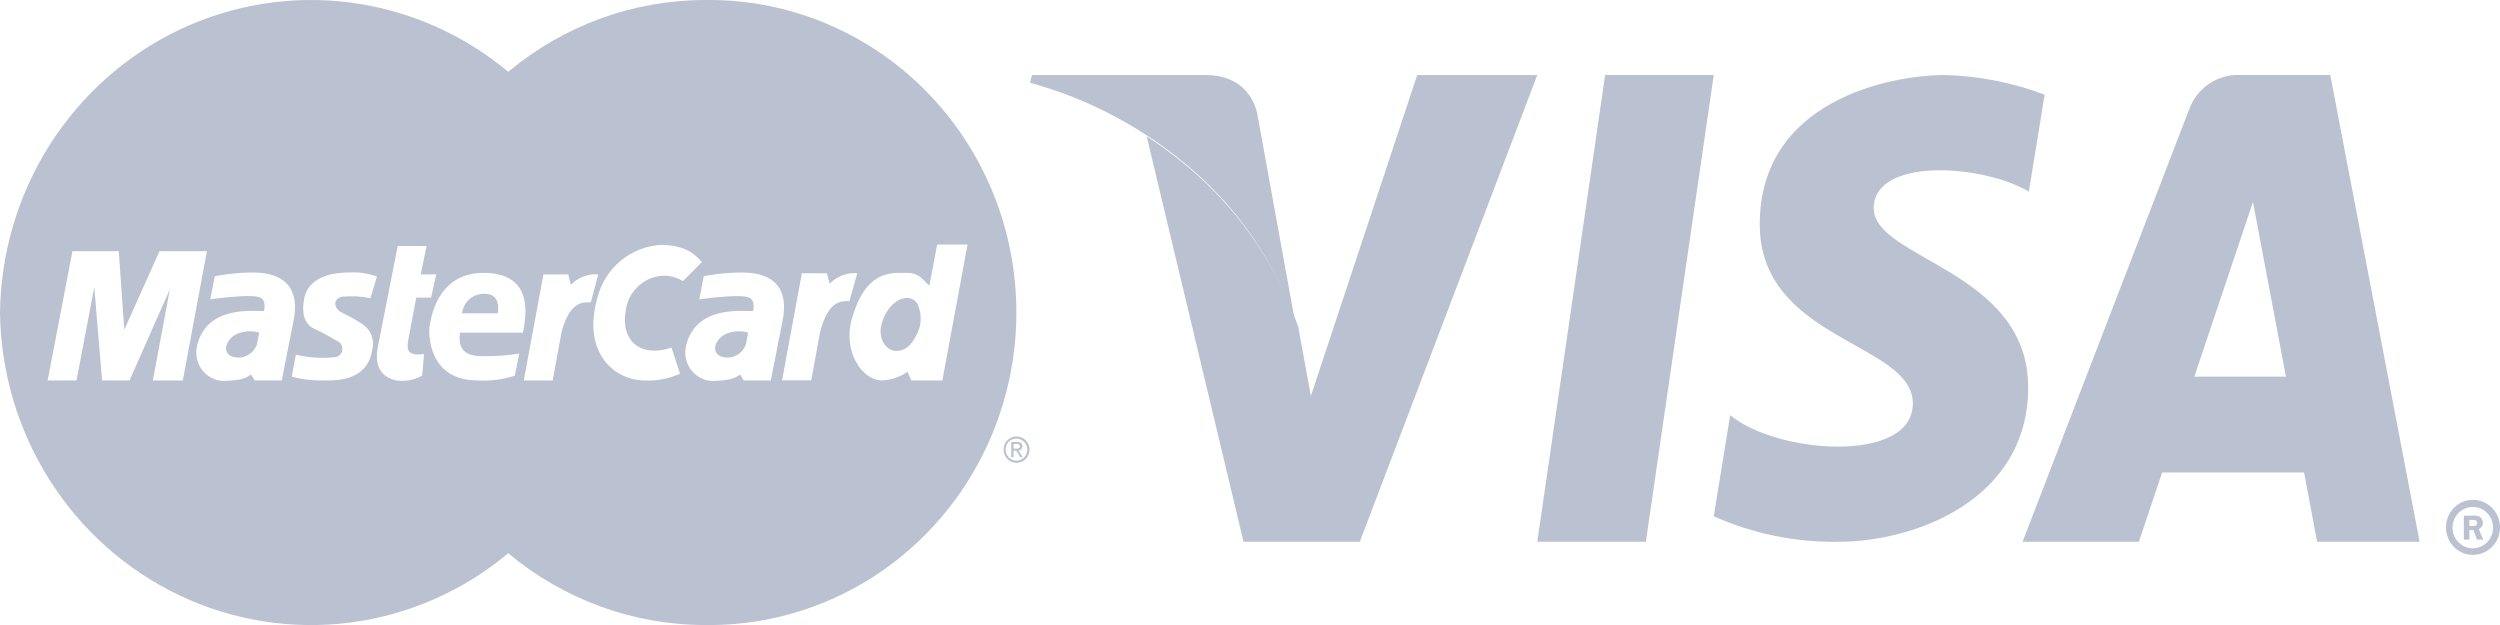 <svg xmlns="http://www.w3.org/2000/svg" width="112" height="28" viewBox="0 0 112 28" fill="none"><g clip-path="url(#clip0)"><path fill-rule="evenodd" clip-rule="evenodd" d="M109.578 23.638C109.576 23.394 109.645 23.154 109.776 22.95C109.908 22.745 110.096 22.585 110.317 22.49C110.538 22.395 110.782 22.369 111.018 22.415C111.254 22.461 111.471 22.577 111.641 22.749C111.812 22.921 111.929 23.14 111.977 23.38C112.024 23.619 112.001 23.868 111.91 24.094C111.819 24.32 111.664 24.514 111.465 24.65C111.265 24.786 111.031 24.859 110.791 24.859C110.632 24.86 110.475 24.829 110.329 24.768C110.182 24.707 110.049 24.617 109.937 24.504C109.824 24.39 109.735 24.256 109.673 24.107C109.612 23.959 109.58 23.799 109.579 23.638H109.578ZM110.791 24.565C110.97 24.563 111.146 24.507 111.294 24.404C111.443 24.301 111.558 24.155 111.626 23.986C111.693 23.816 111.71 23.63 111.674 23.451C111.637 23.271 111.55 23.107 111.422 22.978C111.294 22.849 111.132 22.762 110.955 22.727C110.779 22.692 110.596 22.711 110.43 22.782C110.264 22.852 110.122 22.971 110.023 23.124C109.923 23.276 109.87 23.455 109.87 23.638C109.872 23.885 109.969 24.122 110.142 24.295C110.315 24.469 110.548 24.566 110.791 24.565ZM110.627 24.173H110.38V23.101H110.828C110.922 23.092 111.016 23.111 111.1 23.155C111.142 23.185 111.176 23.225 111.199 23.272C111.223 23.319 111.235 23.37 111.234 23.423C111.236 23.483 111.219 23.542 111.186 23.591C111.153 23.641 111.106 23.679 111.051 23.701L111.246 24.173H110.97L110.809 23.748H110.627V24.173ZM110.627 23.565H110.763C110.815 23.571 110.867 23.564 110.915 23.545C110.934 23.531 110.95 23.512 110.961 23.49C110.972 23.469 110.977 23.444 110.977 23.42C110.976 23.398 110.97 23.378 110.96 23.359C110.949 23.34 110.935 23.324 110.917 23.312C110.866 23.293 110.812 23.286 110.758 23.292H110.627V23.565Z" fill="#BAC1D0"></path><path fill-rule="evenodd" clip-rule="evenodd" d="M104.396 3.361L108.399 24.271H103.807L103.222 21.166H96.864L95.822 24.271H90.611L98.067 4.919C98.237 4.441 98.553 4.032 98.969 3.751C99.385 3.471 99.879 3.334 100.377 3.361H104.396ZM100.933 9.049L98.305 16.875H102.411L100.933 9.049Z" fill="#BAC1D0"></path><path fill-rule="evenodd" clip-rule="evenodd" d="M90.892 8.58L91.6 4.242C90.171 3.7 88.664 3.402 87.14 3.361C84.68 3.361 78.837 4.502 78.837 10.049C78.837 15.268 85.695 15.333 85.695 18.072C85.695 20.811 79.544 20.323 77.513 18.595L76.776 23.129C78.54 23.914 80.449 24.303 82.373 24.271C85.756 24.271 90.862 22.412 90.862 17.355C90.862 12.103 83.942 11.613 83.942 9.33C83.942 7.047 88.771 7.34 90.891 8.58" fill="#BAC1D0"></path><path fill-rule="evenodd" clip-rule="evenodd" d="M73.734 24.271H68.871L71.91 3.361H76.776L73.734 24.271Z" fill="#BAC1D0"></path><path fill-rule="evenodd" clip-rule="evenodd" d="M58.162 14.646L58.727 17.744L63.491 3.362H68.87L60.919 24.271H55.711L51.371 6.105C49.926 5.154 48.362 4.406 46.721 3.879L46.706 3.872C49.227 4.684 51.56 6.011 53.56 7.771C55.644 9.62 57.227 11.982 58.158 14.632L58.161 14.643L58.162 14.646ZM46.312 3.757C46.257 3.744 46.212 3.732 46.182 3.725C46.21 3.732 46.254 3.743 46.312 3.757ZM46.639 3.851C46.578 3.832 46.522 3.816 46.471 3.801C46.519 3.815 46.569 3.829 46.624 3.846L46.639 3.851ZM46.156 3.719L46.17 3.721L46.142 3.716L46.156 3.719Z" fill="#BAC1D0"></path><path fill-rule="evenodd" clip-rule="evenodd" d="M58 14.315L56.342 5.189C56.342 5.189 56.142 3.362 54.003 3.362H46.233L46.142 3.705C48.839 4.444 51.34 5.789 53.46 7.641C55.516 9.428 57.08 11.727 58 14.315Z" fill="#BAC1D0"></path><path d="M45.53 19.65C45.626 19.649 45.72 19.677 45.801 19.73C45.881 19.784 45.944 19.86 45.982 19.951C46.02 20.041 46.03 20.14 46.012 20.236C45.994 20.332 45.948 20.421 45.88 20.49C45.813 20.56 45.726 20.607 45.632 20.627C45.538 20.646 45.44 20.636 45.351 20.599C45.262 20.561 45.186 20.498 45.133 20.417C45.079 20.335 45.051 20.239 45.051 20.142C45.05 20.077 45.061 20.013 45.085 19.953C45.108 19.893 45.143 19.838 45.188 19.792C45.233 19.747 45.286 19.71 45.344 19.686C45.403 19.662 45.466 19.649 45.53 19.65V19.552C45.415 19.554 45.304 19.591 45.21 19.657C45.116 19.724 45.043 19.817 45.001 19.925C44.959 20.034 44.949 20.152 44.973 20.266C44.997 20.38 45.053 20.485 45.135 20.566C45.217 20.648 45.321 20.703 45.433 20.724C45.546 20.746 45.662 20.733 45.768 20.688C45.873 20.643 45.963 20.567 46.026 20.469C46.089 20.372 46.123 20.258 46.123 20.142C46.122 20.063 46.106 19.985 46.076 19.913C46.046 19.841 46.002 19.776 45.947 19.721C45.892 19.666 45.827 19.623 45.755 19.594C45.683 19.565 45.607 19.551 45.53 19.552V19.65Z" fill="#BAC1D0"></path><path d="M45.405 19.888H45.547C45.617 19.888 45.694 19.904 45.694 19.988C45.694 20.093 45.617 20.099 45.529 20.099H45.407V20.187H45.525L45.703 20.482H45.818L45.626 20.182C45.65 20.182 45.673 20.177 45.695 20.167C45.717 20.158 45.737 20.144 45.753 20.126C45.77 20.109 45.783 20.088 45.791 20.065C45.799 20.043 45.803 20.018 45.802 19.994C45.802 19.859 45.723 19.8 45.563 19.8H45.305V20.483H45.408V19.888H45.405Z" fill="#BAC1D0"></path><path d="M31.624 0.001C33.444 -0.02 35.249 0.327 36.935 1.021C38.622 1.715 40.157 2.743 41.45 4.045C42.744 5.347 43.771 6.898 44.472 8.607C45.173 10.316 45.534 12.149 45.534 14.001C45.534 15.853 45.173 17.687 44.472 19.396C43.771 21.105 42.744 22.655 41.45 23.957C40.157 25.259 38.622 26.287 36.935 26.981C35.249 27.675 33.444 28.022 31.624 28.001C28.396 28.007 25.266 26.871 22.77 24.786C20.741 26.48 18.284 27.556 15.681 27.891C13.077 28.226 10.434 27.806 8.055 26.679C5.676 25.552 3.658 23.765 2.233 21.522C0.808 19.279 0.034 16.672 0 14.001C0.034 11.33 0.808 8.724 2.233 6.481C3.658 4.238 5.676 2.451 8.055 1.324C10.434 0.197 13.077 -0.223 15.68 0.112C18.283 0.447 20.74 1.523 22.769 3.216C25.265 1.131 28.395 -0.006 31.624 0.001ZM11.312 12.208C10.808 12.21 10.304 12.254 9.807 12.34L9.666 12.366L9.652 12.369L9.639 12.372L9.628 12.374C9.684 12.363 10.432 12.215 9.62 12.376L9.42 13.413C9.954 13.332 10.491 13.282 11.03 13.262C11.479 13.279 11.976 13.212 11.827 13.932C11.495 13.966 9.171 13.597 8.806 15.605C8.778 15.796 8.794 15.992 8.851 16.176C8.908 16.361 9.006 16.53 9.137 16.67C9.268 16.81 9.429 16.918 9.607 16.986C9.785 17.054 9.976 17.079 10.166 17.061C10.83 17.027 11.012 16.943 11.245 16.776L11.411 17.043H12.622L13.138 14.432C13.27 13.781 13.486 12.208 11.312 12.208ZM33.221 12.208C32.716 12.21 32.213 12.254 31.716 12.34L31.612 12.359C31.794 12.323 32.161 12.251 31.621 12.359L31.545 12.373H31.553L31.609 12.363L31.582 12.368H31.573L31.559 12.372H31.553L31.527 12.377L31.328 13.414C31.862 13.333 32.399 13.283 32.938 13.264L33.067 13.267C33.476 13.275 33.871 13.282 33.735 13.933C33.403 13.967 31.08 13.599 30.715 15.606C30.687 15.798 30.702 15.993 30.759 16.178C30.817 16.363 30.915 16.532 31.046 16.672C31.177 16.813 31.338 16.921 31.517 16.988C31.695 17.056 31.886 17.081 32.076 17.062C32.74 17.029 32.922 16.945 33.155 16.777L33.321 17.045H34.532L35.047 14.432C35.18 13.781 35.395 12.208 33.221 12.208ZM19.113 11.02H17.818L16.922 15.571C16.673 16.876 17.652 17.061 17.951 17.061C18.287 17.073 18.619 16.992 18.913 16.826L18.996 15.856C18.25 15.973 18.216 15.639 18.282 15.271L18.648 13.332H19.311L19.544 12.294H18.847L19.113 11.02ZM21.653 12.225C19.561 12.225 19.296 14.316 19.246 14.617C19.196 14.918 19.163 17.044 21.403 17.044C21.965 17.078 22.529 17.005 23.064 16.826L23.262 15.839C22.779 15.917 22.291 15.956 21.802 15.957H21.613C21.109 15.95 20.475 15.865 20.607 14.903H23.429C23.578 14.132 23.926 12.225 21.652 12.225L21.653 12.225ZM15.611 12.208H15.545C15.197 12.212 13.856 12.277 13.636 13.345C13.453 14.232 13.777 14.6 14.084 14.734C14.582 14.952 14.864 15.153 15.13 15.287C15.206 15.324 15.267 15.387 15.303 15.465C15.339 15.542 15.348 15.63 15.329 15.714C15.31 15.797 15.263 15.872 15.197 15.925C15.13 15.977 15.048 16.006 14.964 16.005C14.391 16.063 13.813 16.024 13.254 15.888L13.071 16.875C13.57 17.006 14.084 17.062 14.598 17.042H14.68C15.12 17.046 16.472 17.026 16.673 15.686C16.734 15.468 16.723 15.235 16.642 15.024C16.561 14.812 16.415 14.634 16.225 14.515C15.928 14.319 15.617 14.146 15.296 13.996C15.03 13.879 14.831 13.427 15.312 13.293C15.739 13.25 16.17 13.272 16.591 13.36L16.564 13.352L16.574 13.355L16.591 13.36L16.889 12.39C16.48 12.24 16.044 12.178 15.611 12.208V12.208ZM5.32 11.254H3.245L2.134 17.044H3.428L4.224 12.861L4.573 17.044H5.802L7.611 12.961L6.847 17.044H8.19L9.269 11.254H7.146L5.569 14.768L5.32 11.254ZM25.458 12.292H24.347L23.465 17.044H24.76L25.158 14.869C25.54 13.447 26.154 13.547 26.469 13.547L26.801 12.292C26.575 12.274 26.349 12.307 26.137 12.387C25.924 12.468 25.732 12.595 25.573 12.759L25.458 12.292ZM29.669 10.97C28.988 10.994 28.334 11.244 27.807 11.682C27.279 12.121 26.907 12.723 26.748 13.396C26.085 15.838 27.545 17.044 28.889 17.044C29.43 17.07 29.97 16.966 30.466 16.743L30.084 15.572C28.756 16.023 27.81 15.337 28.026 13.948C28.073 13.541 28.254 13.161 28.541 12.872C28.827 12.584 29.202 12.402 29.603 12.359C29.951 12.328 30.299 12.41 30.599 12.593L31.445 11.74C31.114 11.371 30.732 11.01 29.669 10.97ZM43.346 10.954H41.985L41.637 12.794C41.388 12.61 41.238 12.225 40.624 12.225C39.911 12.225 38.799 12.091 38.168 14.267C37.747 15.721 38.599 17.044 39.529 17.044C39.932 17.019 40.321 16.887 40.658 16.659L40.824 17.044H42.218L43.346 10.954ZM37.046 12.241H35.923L35.036 17.04H36.343L36.746 14.843C37.131 13.406 37.734 13.491 38.053 13.491L38.406 12.24C38.178 12.222 37.949 12.255 37.734 12.337C37.52 12.419 37.326 12.547 37.166 12.713L37.046 12.241ZM32.407 15.019C32.576 14.926 32.761 14.868 32.952 14.848C33.142 14.828 33.335 14.846 33.519 14.902L33.419 15.421C33.342 15.643 33.182 15.825 32.974 15.928C32.766 16.031 32.527 16.047 32.307 15.973C31.877 15.806 31.992 15.304 32.407 15.019ZM10.498 15.019C10.667 14.926 10.853 14.868 11.044 14.848C11.235 14.828 11.428 14.846 11.612 14.902L11.512 15.421C11.435 15.643 11.275 15.825 11.067 15.928C10.859 16.031 10.62 16.047 10.401 15.973C9.967 15.806 10.084 15.304 10.498 15.019ZM39.496 14.517C39.775 13.468 40.691 13.044 41.089 13.58C41.265 13.944 41.294 14.364 41.172 14.751C40.94 15.337 40.642 15.721 40.16 15.721C39.711 15.722 39.313 15.203 39.495 14.517L39.496 14.517ZM21.719 13.162C22.233 13.162 22.383 13.564 22.3 14.033H20.69V14.028L20.722 13.916C20.77 13.709 20.884 13.524 21.046 13.388C21.208 13.253 21.408 13.175 21.617 13.166L21.719 13.162ZM20.726 13.885L20.71 13.948L20.704 13.97L20.709 13.951L20.726 13.885ZM20.745 13.806L20.738 13.836C20.766 13.724 20.757 13.761 20.738 13.831L20.745 13.806ZM20.756 13.765L20.754 13.772L20.756 13.765ZM16.526 13.345L16.533 13.347L16.547 13.351L16.526 13.345ZM16.47 13.33L16.48 13.333L16.523 13.344L16.509 13.341L16.485 13.334L16.47 13.33ZM16.45 13.324L16.46 13.326L16.445 13.323L16.45 13.324ZM9.634 12.373H9.622H9.627H9.634ZM9.791 12.342L9.634 12.373H9.639L9.665 12.368H9.674L9.791 12.342ZM9.905 12.319L9.863 12.328L9.894 12.322L9.905 12.319ZM9.987 12.303L9.971 12.306L9.985 12.304L9.987 12.303ZM31.896 12.303L31.88 12.306L31.853 12.312L31.833 12.316L31.858 12.311L31.893 12.304L31.896 12.303ZM9.995 12.303H9.988H9.995ZM31.903 12.303H31.897H31.903Z" fill="#BAC1D0"></path></g><defs><clipPath id="clip0"><rect width="112" height="28" fill="white"></rect></clipPath></defs></svg>